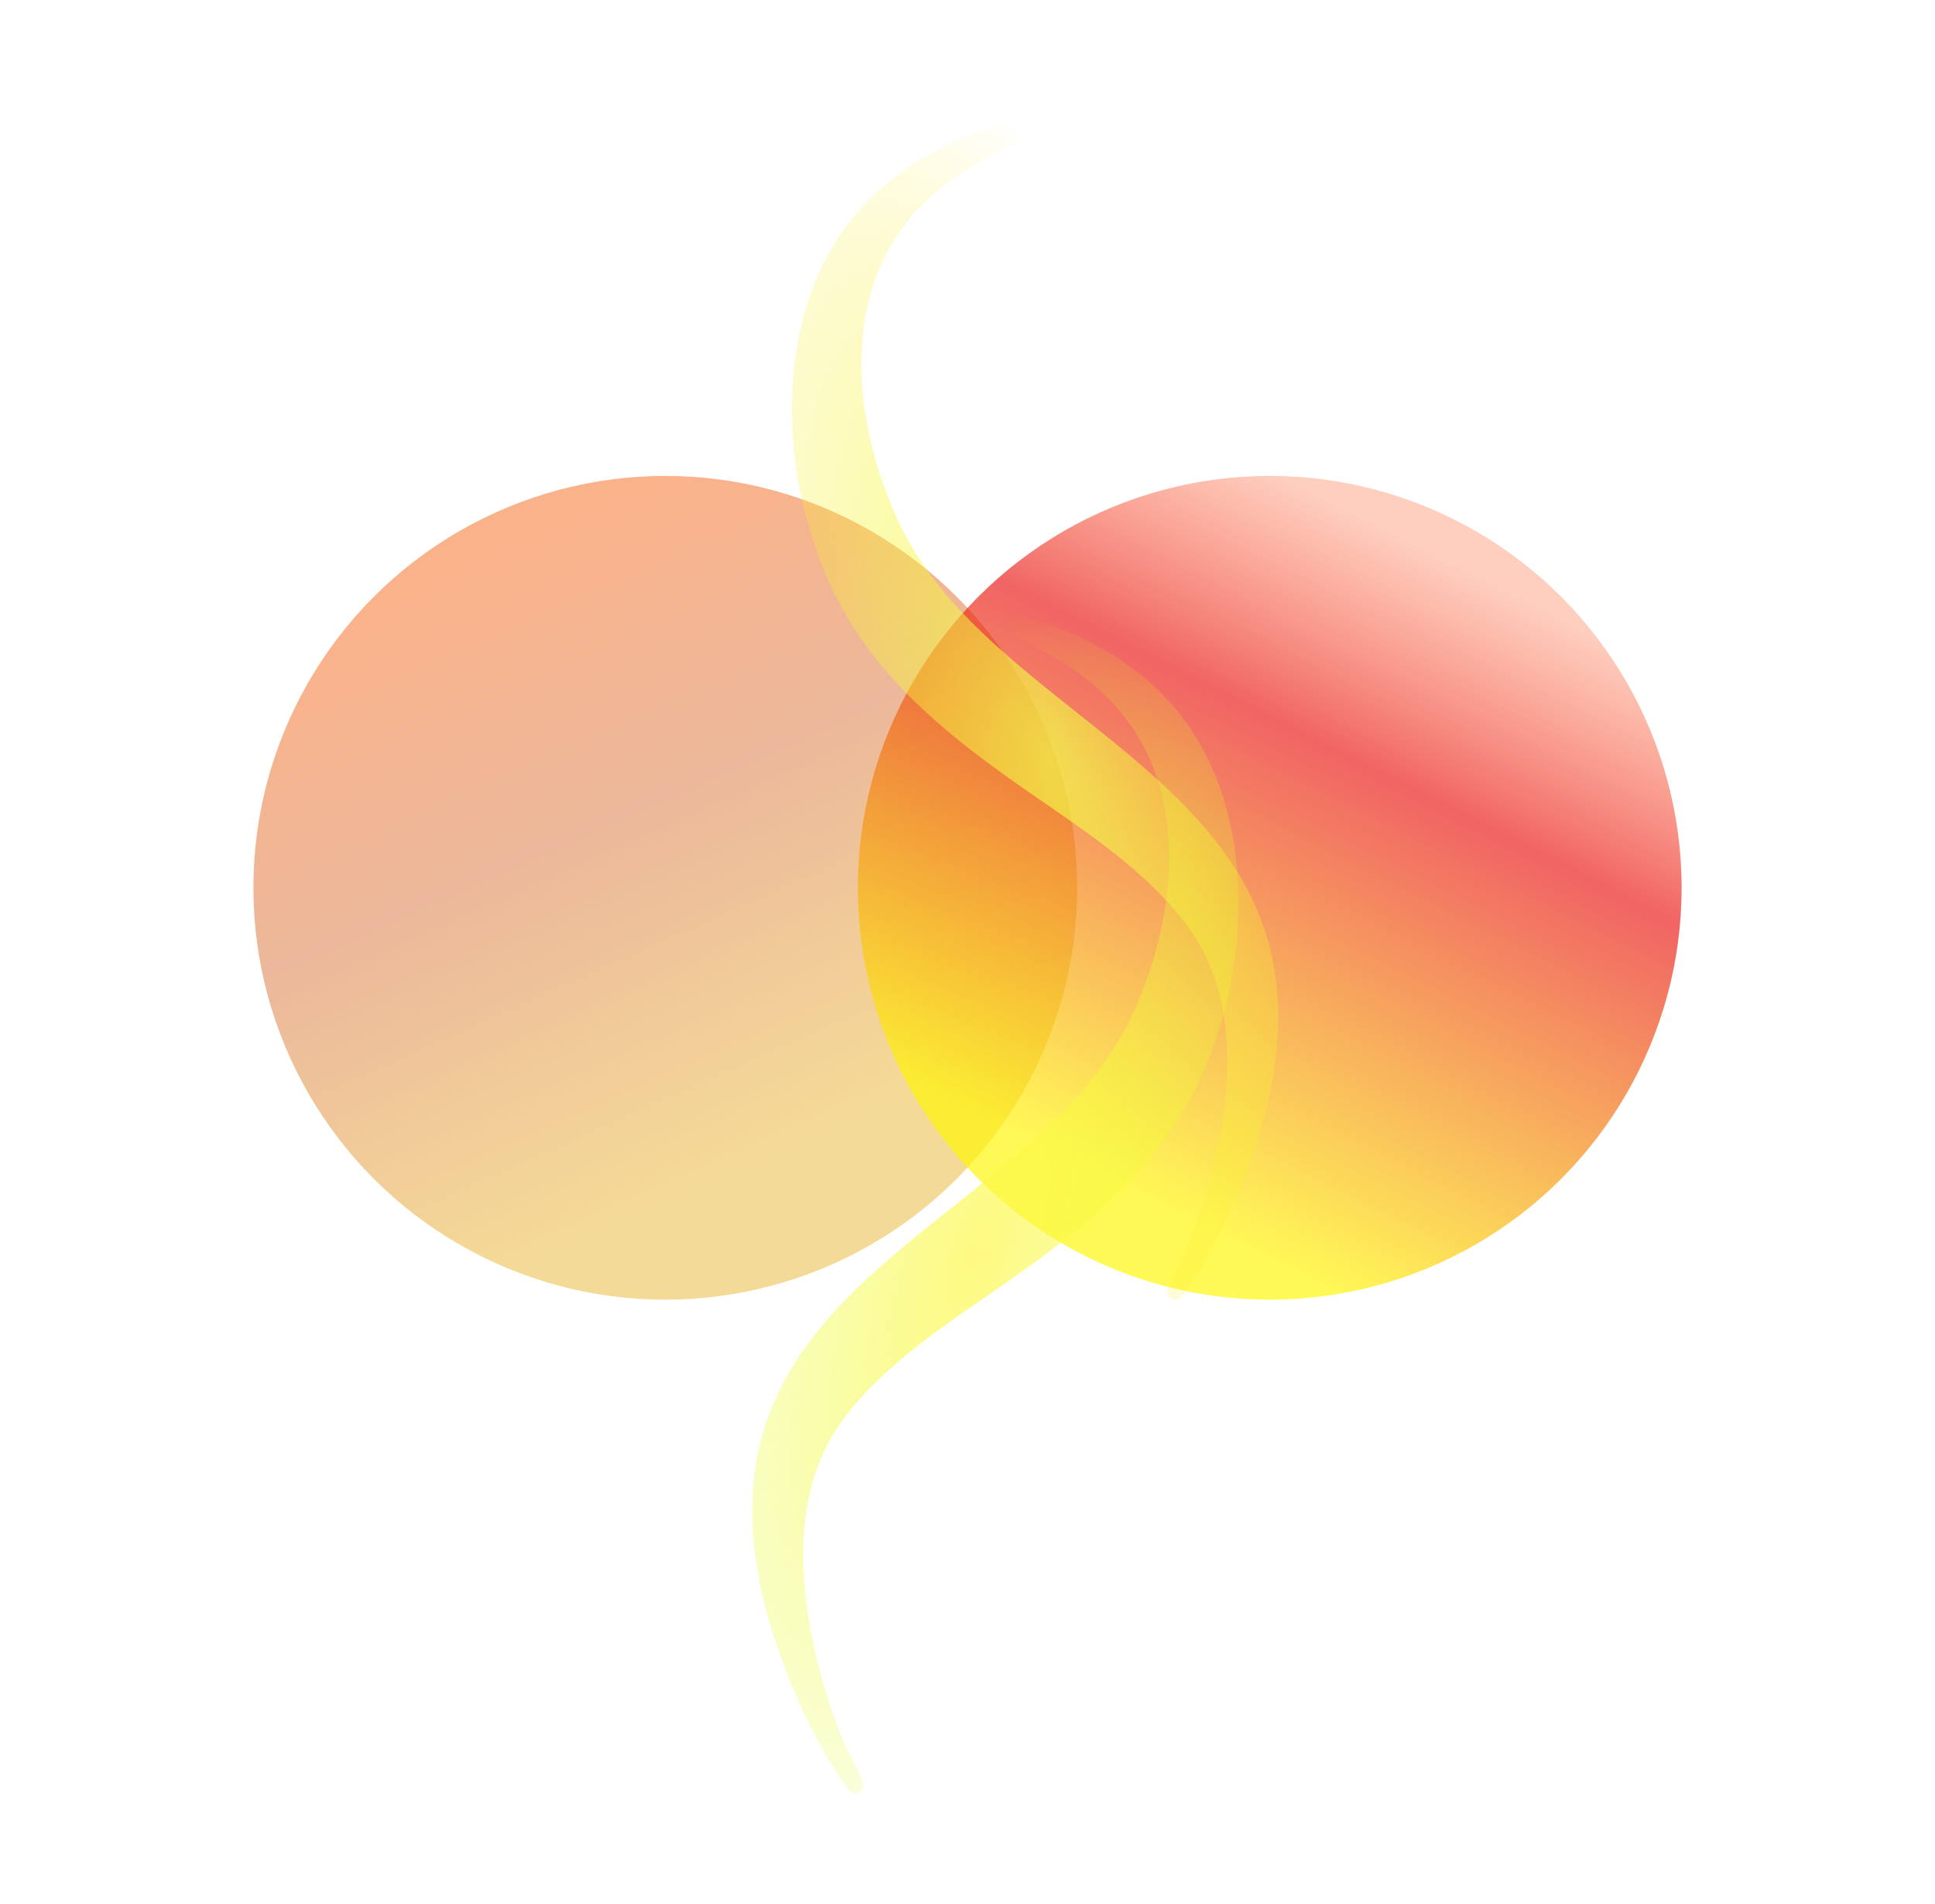 <?xml version="1.0" encoding="UTF-8"?> <svg xmlns="http://www.w3.org/2000/svg" width="1680" height="1653" viewBox="0 0 1680 1653" fill="none"> <g filter="url(#filter0_f_117_830)"> <circle cx="577.607" cy="770.818" r="357.607" transform="rotate(180 577.607 770.818)" fill="url(#paint0_linear_117_830)" fill-opacity="0.7"></circle> </g> <g filter="url(#filter1_f_117_830)"> <circle cx="357.607" cy="357.607" r="357.607" transform="matrix(1 0 0 -1 744.788 1128.42)" fill="url(#paint1_linear_117_830)" fill-opacity="0.8"></circle> </g> <g filter="url(#filter2_f_117_830)"> <path d="M1026.28 1125.51C1021.97 1131.48 1012.12 1127.58 1013.59 1120.16C1015.59 1110.08 1025.57 1095.37 1029.78 1085.26C1039.66 1061.56 1047.65 1037.03 1053.66 1012.06C1067.99 952.474 1073.71 883.371 1045.17 826.905C1034.38 805.546 1018.31 786.923 1001.26 770.319C969.664 739.554 932.629 715.013 896.494 690.015C838.122 649.632 781.087 606.66 741.966 546.277C675.509 443.702 661.081 274.036 748.955 179.095C795.072 129.268 863.918 103.673 930.079 95.056C936.602 94.206 940.006 103.043 934.31 106.58C925.978 111.755 904.982 115.623 894.52 119.634C860.238 132.775 827.333 151.316 801.144 177.335C727.976 250.025 739.526 365.236 779.714 452.225C849.835 604.01 1069.31 660.552 1104.9 833.14C1109.73 856.561 1110.64 880.67 1108.9 904.479C1106.22 941.056 1097.06 977.093 1084.41 1011.43C1069.85 1050.97 1051.06 1091.22 1026.28 1125.51Z" fill="url(#paint2_radial_117_830)" fill-opacity="0.7"></path> </g> <g style="mix-blend-mode:color-dodge" filter="url(#filter3_f_117_830)"> <path d="M736.598 1554.13C740.912 1560.1 750.761 1556.2 749.29 1548.78C747.289 1538.7 737.309 1523.98 733.099 1513.88C723.223 1490.18 715.229 1465.65 709.224 1440.68C694.894 1381.09 689.167 1311.99 717.708 1255.52C728.504 1234.17 744.57 1215.54 761.621 1198.94C793.215 1168.17 830.25 1143.63 866.386 1118.63C924.757 1078.25 981.792 1035.28 1020.91 974.895C1087.37 872.321 1101.8 702.654 1013.92 607.713C967.807 557.887 898.962 532.292 832.8 523.675C826.277 522.825 822.874 531.661 828.569 535.199C836.902 540.374 857.897 544.242 868.36 548.252C902.641 561.393 935.547 579.935 961.736 605.953C1034.9 678.644 1023.35 793.855 983.166 880.844C913.044 1032.63 693.571 1089.17 657.978 1261.76C653.148 1285.18 652.238 1309.29 653.98 1333.1C656.655 1369.68 665.816 1405.71 678.466 1440.05C693.03 1479.59 711.819 1519.84 736.598 1554.13Z" fill="url(#paint3_radial_117_830)" fill-opacity="0.7"></path> </g> <defs> <filter id="filter0_f_117_830" x="1.52588e-05" y="193.211" width="1155.21" height="1155.21" filterUnits="userSpaceOnUse" color-interpolation-filters="sRGB"> <feFlood flood-opacity="0" result="BackgroundImageFix"></feFlood> <feBlend mode="normal" in="SourceGraphic" in2="BackgroundImageFix" result="shape"></feBlend> <feGaussianBlur stdDeviation="110" result="effect1_foregroundBlur_117_830"></feGaussianBlur> </filter> <filter id="filter1_f_117_830" x="524.788" y="193.211" width="1155.21" height="1155.21" filterUnits="userSpaceOnUse" color-interpolation-filters="sRGB"> <feFlood flood-opacity="0" result="BackgroundImageFix"></feFlood> <feBlend mode="normal" in="SourceGraphic" in2="BackgroundImageFix" result="shape"></feBlend> <feGaussianBlur stdDeviation="110" result="effect1_foregroundBlur_117_830"></feGaussianBlur> </filter> <filter id="filter2_f_117_830" x="592.553" y="-0.001" width="612.164" height="1223.43" filterUnits="userSpaceOnUse" color-interpolation-filters="sRGB"> <feFlood flood-opacity="0" result="BackgroundImageFix"></feFlood> <feBlend mode="normal" in="SourceGraphic" in2="BackgroundImageFix" result="shape"></feBlend> <feGaussianBlur stdDeviation="47.5" result="effect1_foregroundBlur_117_830"></feGaussianBlur> </filter> <filter id="filter3_f_117_830" x="558.162" y="428.617" width="612.164" height="1223.43" filterUnits="userSpaceOnUse" color-interpolation-filters="sRGB"> <feFlood flood-opacity="0" result="BackgroundImageFix"></feFlood> <feBlend mode="normal" in="SourceGraphic" in2="BackgroundImageFix" result="shape"></feBlend> <feGaussianBlur stdDeviation="47.5" result="effect1_foregroundBlur_117_830"></feGaussianBlur> </filter> <linearGradient id="paint0_linear_117_830" x1="375.717" y1="589.308" x2="611.043" y2="1115.69" gradientUnits="userSpaceOnUse"> <stop stop-color="#E6A500" stop-opacity="0.58"></stop> <stop offset="0.555" stop-color="#D0520B" stop-opacity="0.59"></stop> <stop offset="1" stop-color="#F76818" stop-opacity="0.72"></stop> </linearGradient> <linearGradient id="paint1_linear_117_830" x1="114.796" y1="156.343" x2="391.043" y2="702.476" gradientUnits="userSpaceOnUse"> <stop stop-color="#FFF500" stop-opacity="0.83"></stop> <stop offset="0.687" stop-color="#E91515" stop-opacity="0.83"></stop> <stop offset="1" stop-color="#FB450B" stop-opacity="0.33"></stop> </linearGradient> <radialGradient id="paint2_radial_117_830" cx="0" cy="0" r="1" gradientUnits="userSpaceOnUse" gradientTransform="translate(911.649 655.225) rotate(-111.235) scale(676.096 276.192)"> <stop stop-color="#F1FF4B"></stop> <stop offset="1" stop-color="#FDE71E" stop-opacity="0"></stop> </radialGradient> <radialGradient id="paint3_radial_117_830" cx="0" cy="0" r="1" gradientUnits="userSpaceOnUse" gradientTransform="translate(851.231 1083.84) rotate(-68.765) scale(676.096 276.192)"> <stop stop-color="#FFF84B"></stop> <stop offset="1" stop-color="#DEFD1E" stop-opacity="0"></stop> </radialGradient> </defs> </svg> 